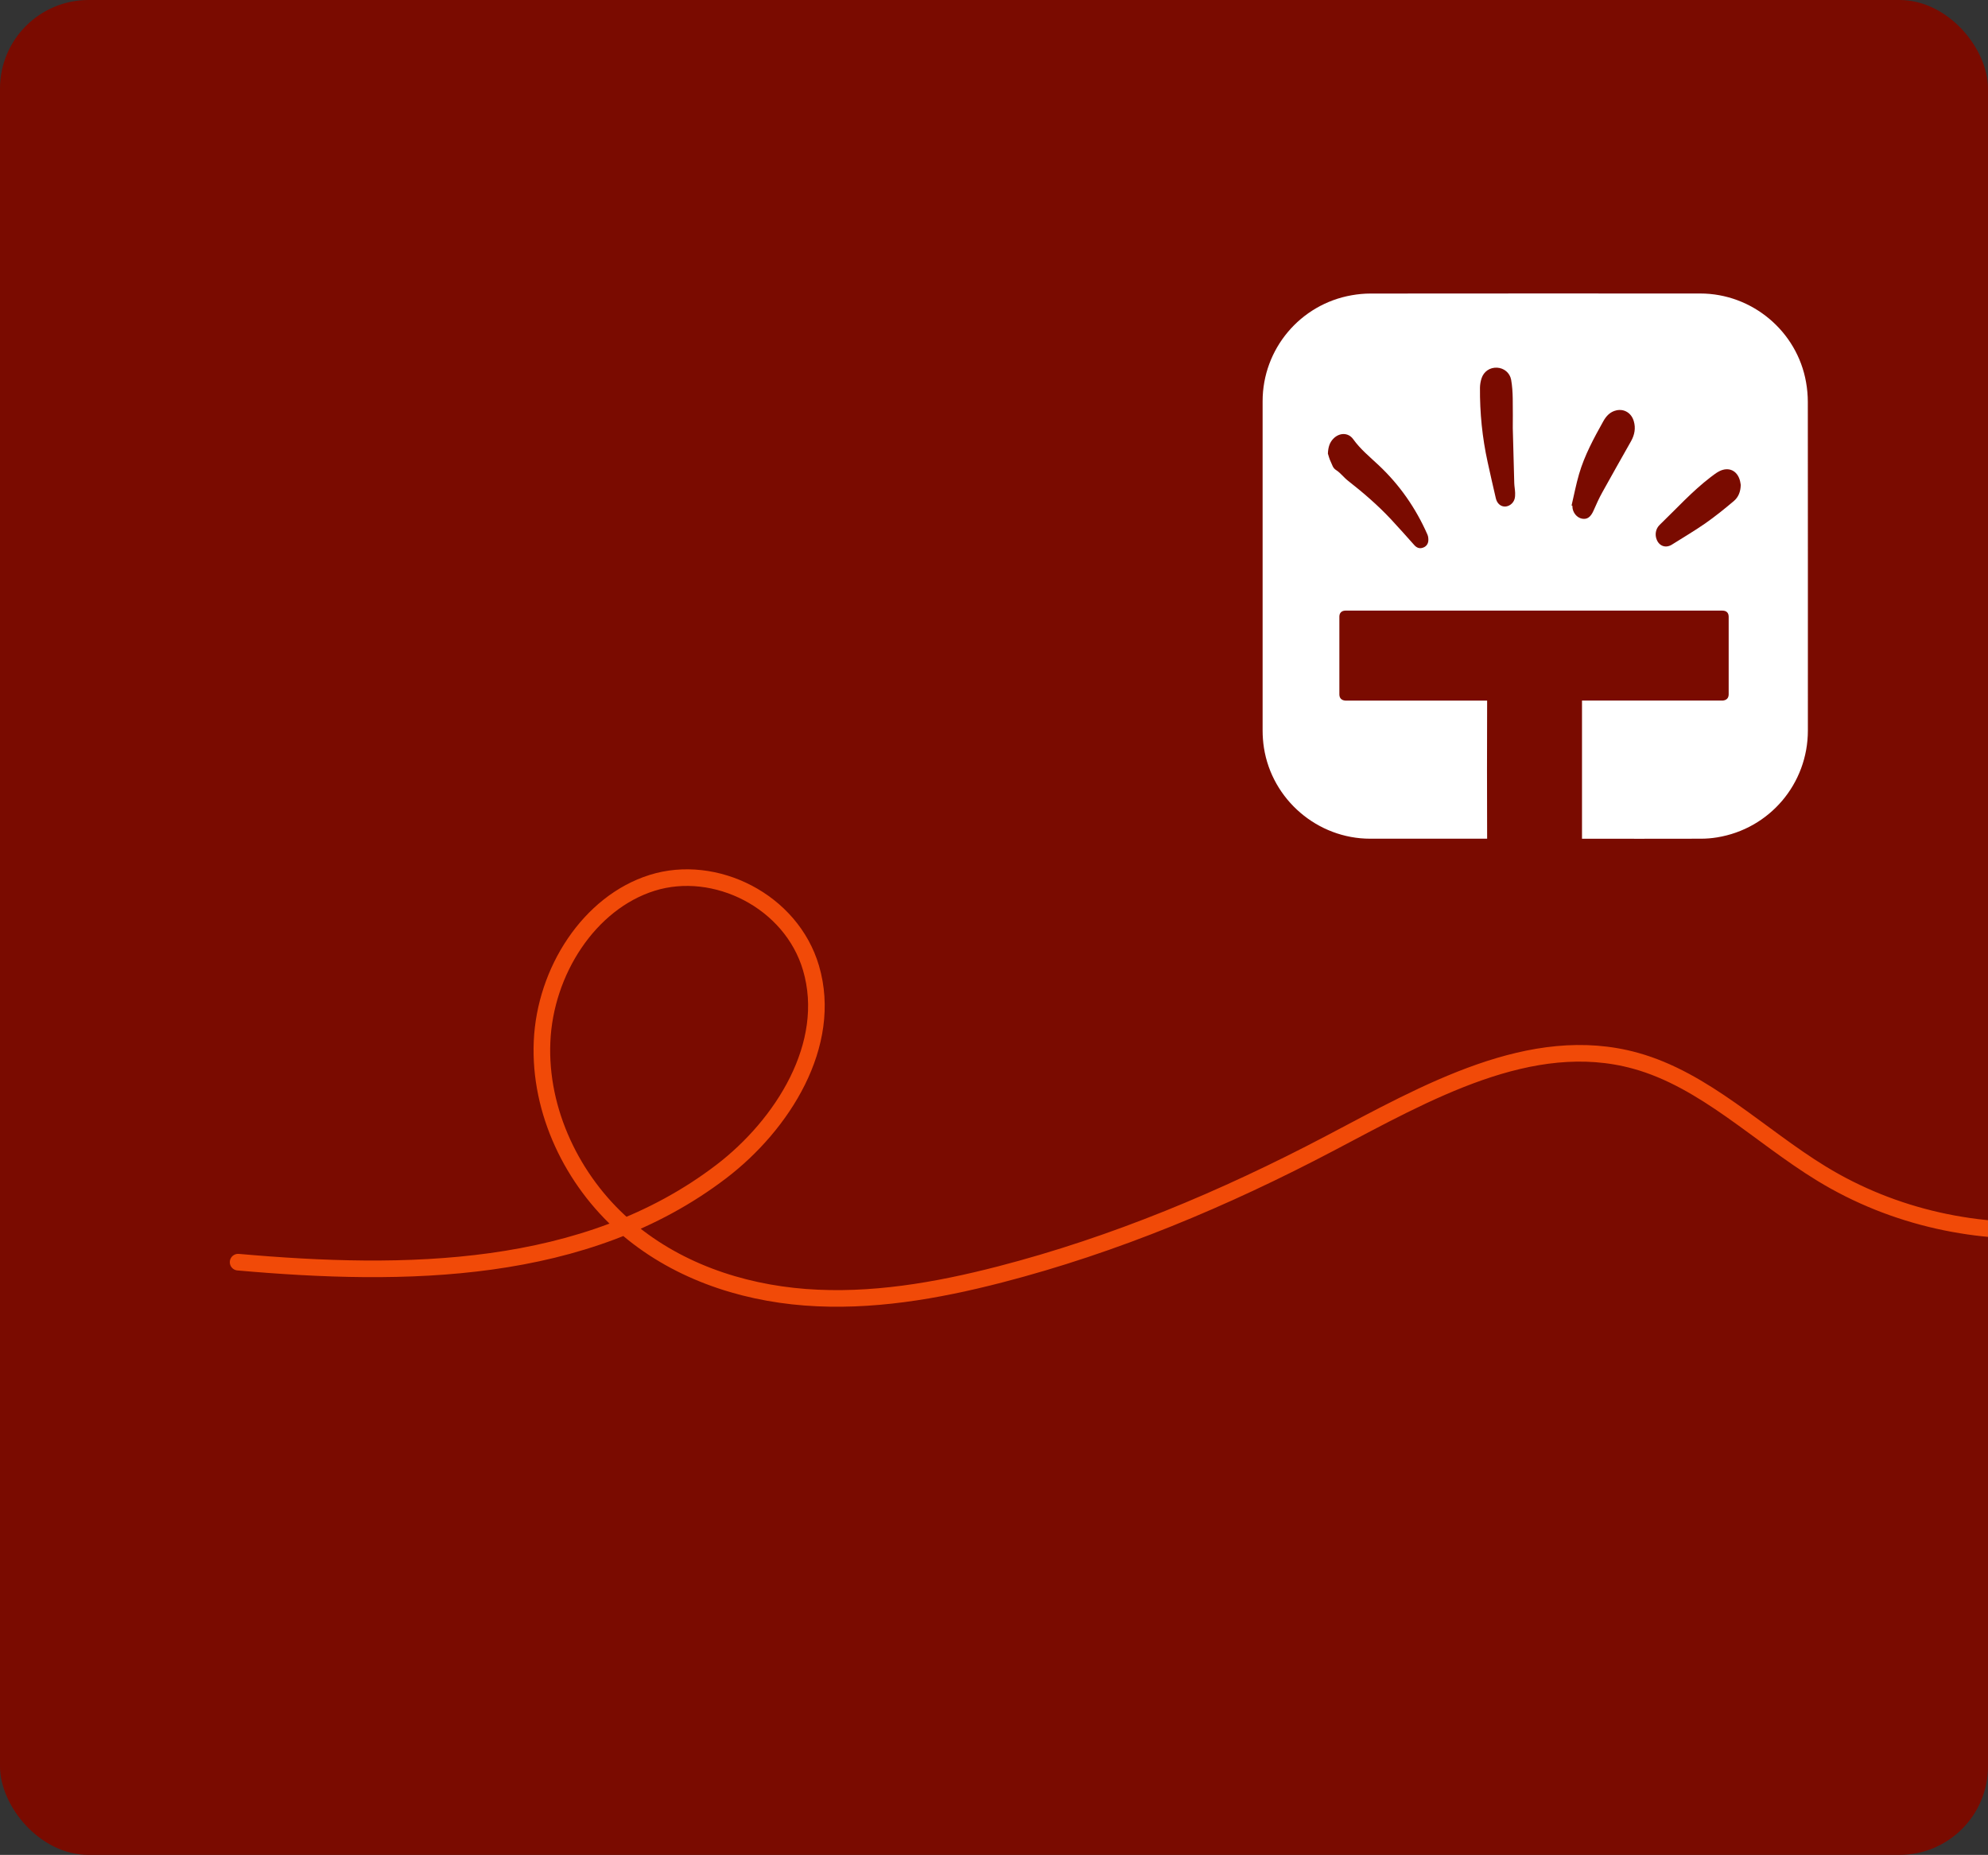 <?xml version="1.0" encoding="UTF-8"?> <svg xmlns="http://www.w3.org/2000/svg" width="359" height="335" viewBox="0 0 359 335" fill="none"><rect x="0" y="0" width="359" height="335" fill="#333333" stroke="none"/><g clip-path="url(#clip0_3072_23416)"><rect width="359" height="335" rx="16" fill="#7A0B00"></rect><path d="M43 227.951C73.073 230.608 105.698 230.347 130.274 211.567C141.277 203.16 150.51 188.666 146.459 174.842C142.907 162.722 129.137 155.878 117.767 159.444C106.398 163.01 98.435 175.408 97.887 188.106C97.333 200.797 103.465 213.228 112.616 221.303C121.767 229.377 133.608 233.39 145.429 234.289C157.245 235.182 169.101 233.14 180.618 230.161C201.224 224.836 221.095 216.517 240.123 206.504C257.557 197.329 276.519 186.379 295.324 191.568C307.835 195.02 317.682 205.072 328.904 211.938C355.154 227.994 390.434 224.994 414 204.696" stroke="#F14A08" stroke-width="3" stroke-miterlimit="10" stroke-linecap="round"></path><path d="M268.561 151.472C268.314 151.472 268.521 151.472 268.521 151.472C268.521 151.472 254.455 151.472 247.426 151.472C237.934 151.472 229.713 144.443 228.244 135.049C228.086 134.014 228.007 132.96 228.007 131.915C227.998 112.101 227.998 92.288 228.007 72.475C227.998 63.051 234.789 54.948 244.095 53.322C245.208 53.125 246.352 53.016 247.486 53.016C267.338 52.997 287.181 52.997 307.034 53.007C316.398 53.007 324.541 59.828 326.147 69.044C326.354 70.217 326.463 71.41 326.463 72.603C326.482 92.377 326.473 112.151 326.473 131.934C326.473 141.545 319.563 149.697 310.07 151.235C309.114 151.393 308.128 151.472 307.152 151.472C300.153 151.491 293.165 151.482 286.166 151.482H285.683V126.523H286.442C294.485 126.523 302.529 126.523 310.573 126.523C310.75 126.523 310.937 126.523 311.115 126.523C311.795 126.454 312.17 126.069 312.17 125.389C312.17 120.727 312.17 116.064 312.17 111.402C312.17 110.662 311.765 110.278 311.016 110.278C309.193 110.278 307.369 110.278 305.536 110.278C284.855 110.278 264.174 110.278 243.493 110.278C243.316 110.278 243.129 110.278 242.951 110.278C242.271 110.297 241.867 110.692 241.867 111.362C241.867 116.044 241.867 120.727 241.867 125.409C241.867 126.059 242.232 126.454 242.872 126.523C243.069 126.542 243.267 126.533 243.464 126.533C251.547 126.533 259.62 126.533 267.703 126.533H268.551C268.521 135.049 268.521 143.162 268.551 151.491L268.561 151.472ZM239.797 81.928C239.915 82.263 240.053 82.894 240.329 83.436C240.585 83.939 240.664 84.511 241.275 84.895C242.084 85.408 242.675 86.246 243.444 86.837C246.165 88.966 248.777 91.214 251.143 93.737C252.582 95.285 253.991 96.862 255.391 98.439C255.785 98.883 256.259 99.109 256.83 98.952C257.441 98.794 257.846 98.36 257.925 97.739C257.964 97.345 257.925 96.891 257.767 96.537C255.667 91.766 252.749 87.566 248.944 83.998C247.357 82.51 245.662 81.129 244.371 79.326C243.474 78.074 241.867 78.113 240.783 79.227C240.132 79.897 239.846 80.716 239.797 81.918V81.928ZM273.184 77.315C273.184 76.132 273.213 74.052 273.174 71.982C273.154 70.848 273.085 69.705 272.888 68.591C272.651 67.3 271.567 66.462 270.335 66.403C269.044 66.344 267.94 67.083 267.535 68.354C267.368 68.877 267.269 69.449 267.259 70.001C267.22 74.545 267.673 79.05 268.649 83.486C269.122 85.654 269.615 87.813 270.118 89.972C270.325 90.879 270.917 91.43 271.666 91.48C272.435 91.529 273.253 90.967 273.499 90.139C273.608 89.784 273.617 89.39 273.608 89.025C273.588 88.434 273.47 87.842 273.45 87.251C273.361 84.235 273.282 81.218 273.184 77.315ZM283.8 91.302C283.849 91.312 283.899 91.322 283.948 91.332C283.948 91.381 283.948 91.44 283.948 91.49C283.978 92.554 284.746 93.51 285.712 93.678C286.639 93.846 287.26 93.362 287.763 92.229C288.256 91.105 288.758 89.981 289.35 88.917C291.055 85.822 292.81 82.756 294.545 79.671C295.175 78.537 295.412 77.335 295.037 76.073C294.614 74.594 293.322 73.796 291.893 74.111C290.759 74.358 290.04 75.156 289.517 76.102C287.812 79.158 286.136 82.243 285.151 85.624C284.608 87.487 284.244 89.4 283.8 91.293V91.302ZM314.348 87.576C314.318 87.418 314.289 87.123 314.22 86.847C313.737 84.974 312.17 84.245 310.464 85.112C309.912 85.398 309.41 85.802 308.907 86.177C305.555 88.749 302.726 91.884 299.7 94.802C298.98 95.502 298.793 96.586 299.197 97.513C299.69 98.666 300.853 99.031 301.918 98.36C303.929 97.089 305.989 95.886 307.941 94.526C309.725 93.274 311.43 91.904 313.096 90.494C313.914 89.804 314.328 88.818 314.348 87.576Z" fill="white"></path></g><defs><clipPath id="clip0_3072_23416"><rect width="359" height="335" rx="16" fill="white"></rect></clipPath></defs></svg> 